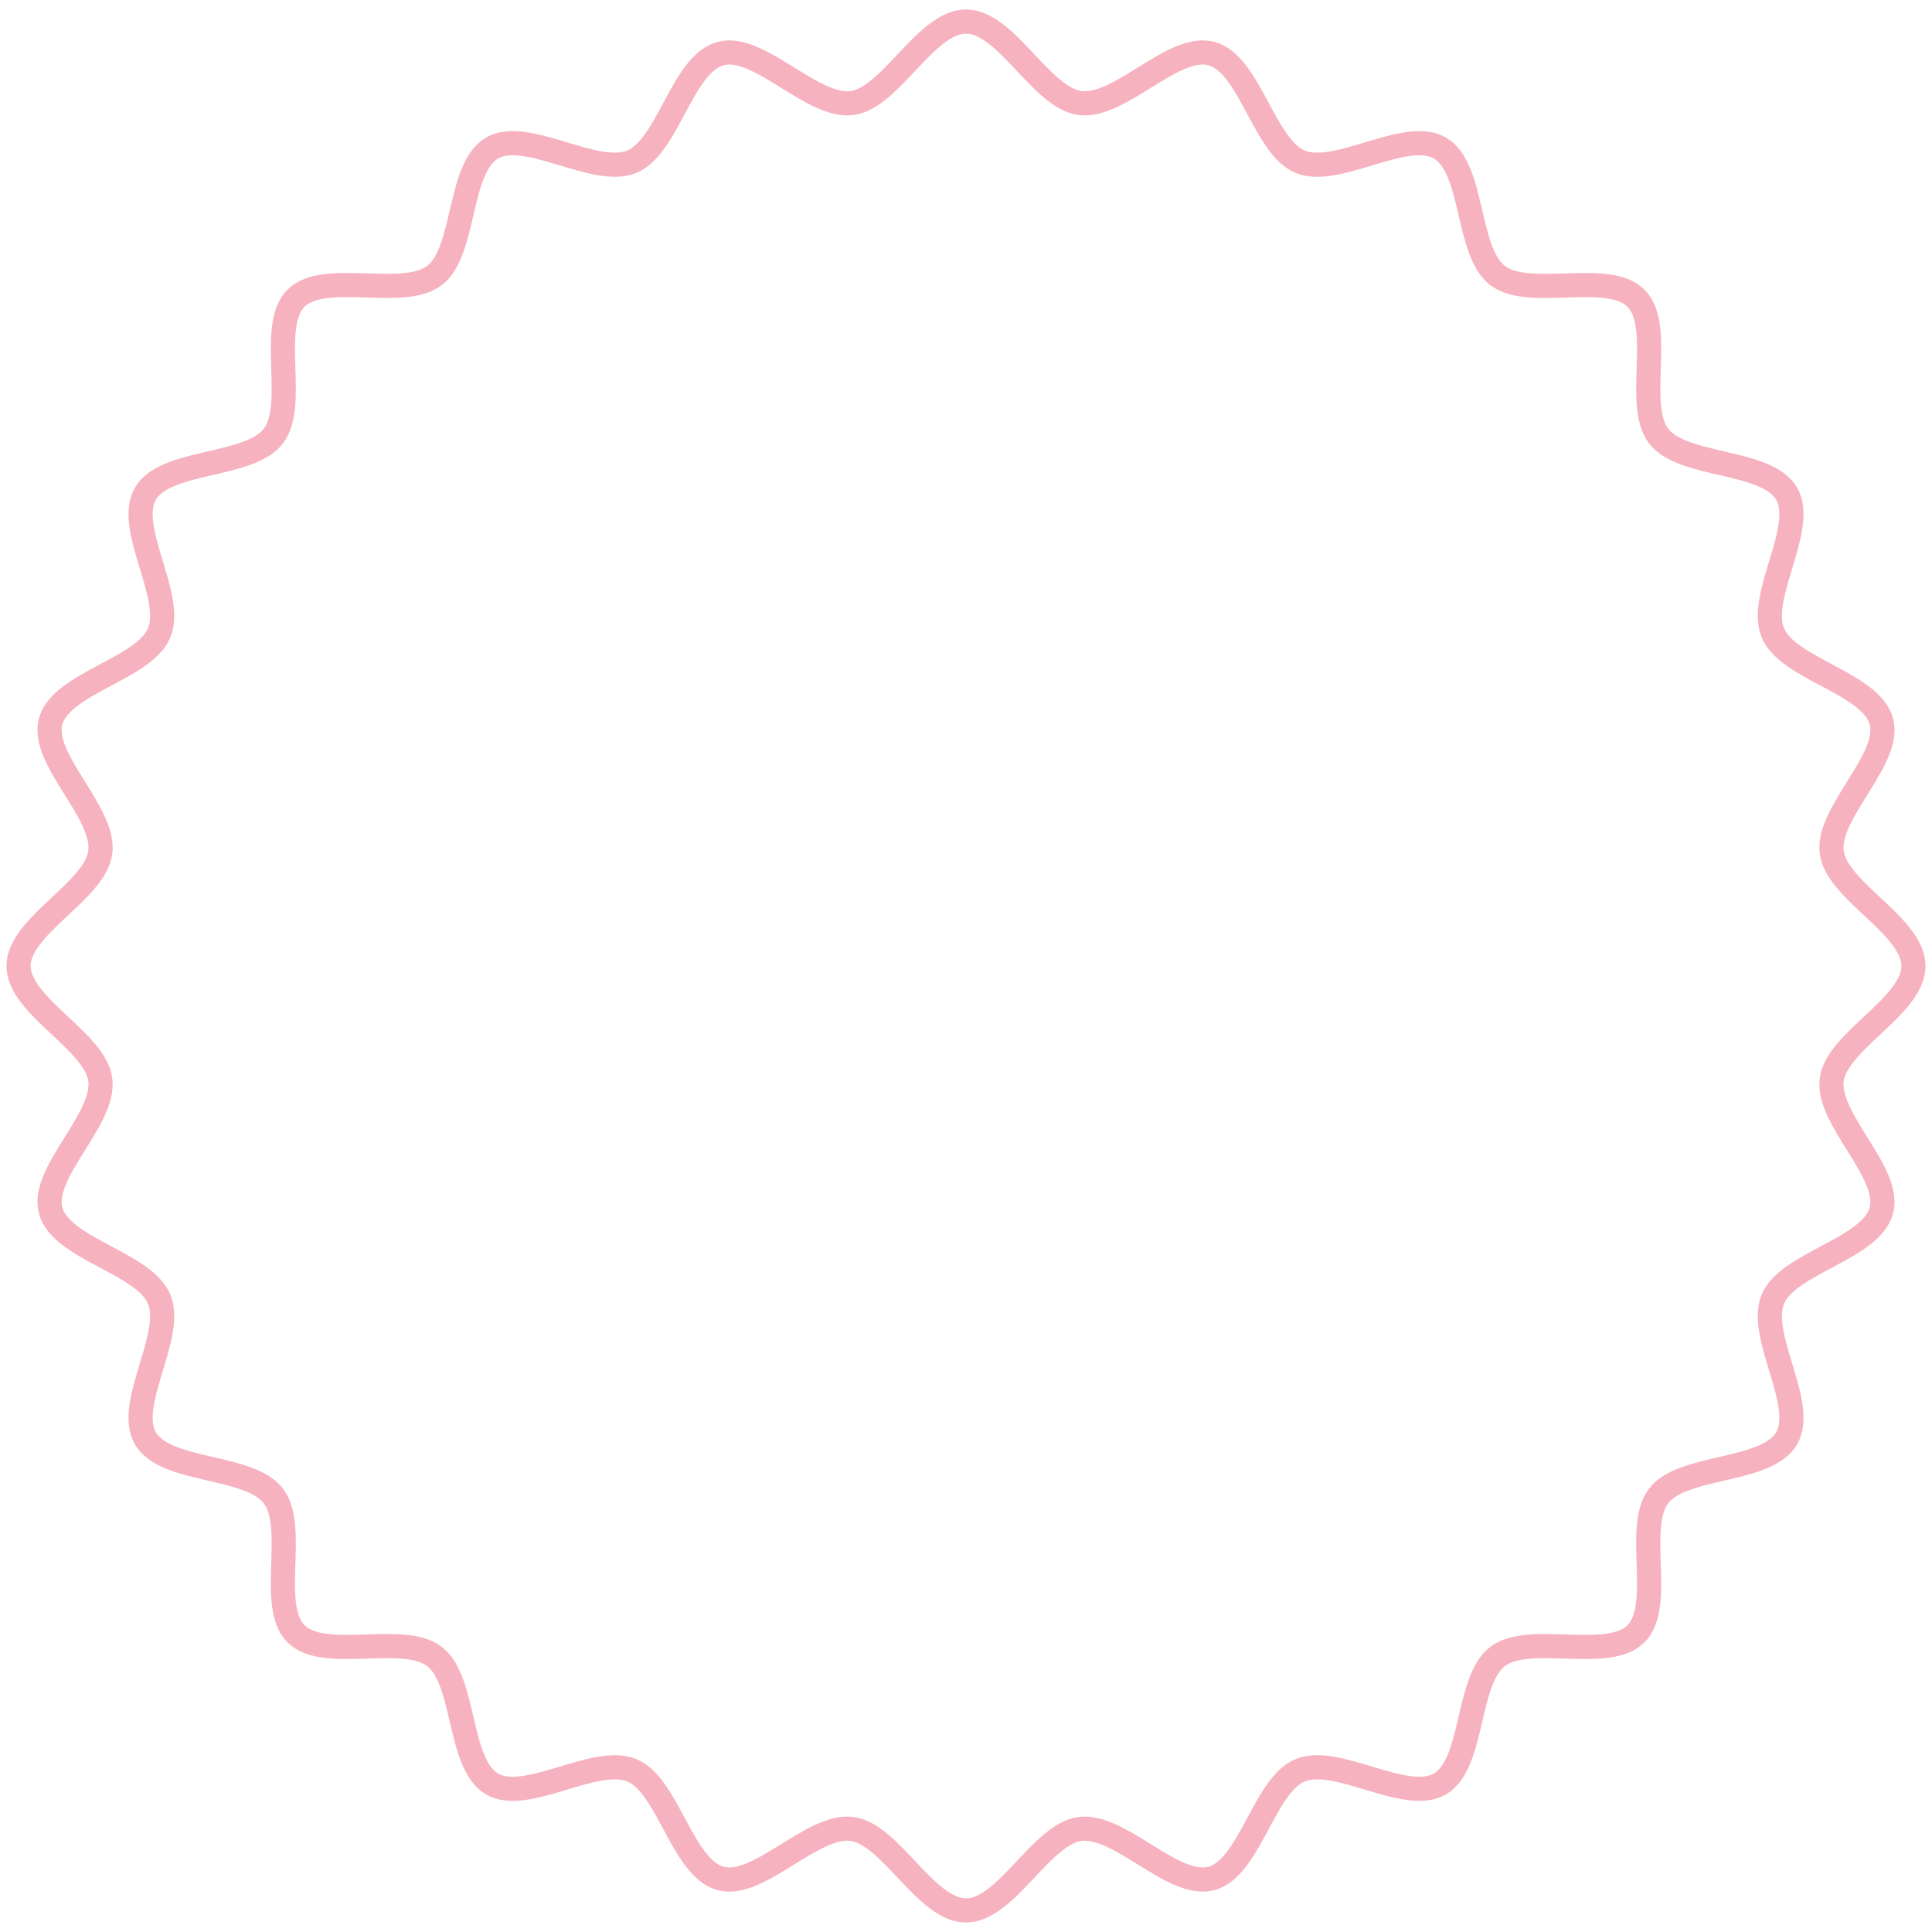 <?xml version="1.0" encoding="UTF-8"?>
<svg xmlns="http://www.w3.org/2000/svg" width="240" height="240" viewBox="0 0 240 240" fill="none">
  <g opacity="0.6">
    <path fill-rule="evenodd" clip-rule="evenodd" d="M237.695 120C237.695 124.988 228.172 129.305 227.542 134.121C226.897 139.05 234.975 145.664 233.712 150.372C232.429 155.159 222.108 156.869 220.23 161.383C218.33 165.949 224.403 174.433 221.942 178.674C219.464 182.943 209.052 181.924 206.052 185.816C203.042 189.72 206.71 199.483 203.222 202.96C199.735 206.436 189.941 202.78 186.024 205.78C182.12 208.77 183.142 219.149 178.859 221.619C174.605 224.072 166.094 218.019 161.514 219.912C156.985 221.783 155.271 232.071 150.468 233.351C145.745 234.609 139.111 226.557 134.166 227.2C129.334 227.828 125.004 237.321 120 237.321C114.996 237.321 110.666 227.828 105.834 227.2C100.889 226.557 94.255 234.609 89.532 233.351C84.728 232.071 83.013 221.783 78.486 219.912C73.905 218.018 65.393 224.071 61.14 221.618C56.857 219.147 57.879 208.769 53.975 205.779C50.058 202.778 40.264 206.434 36.776 202.958C33.288 199.481 36.957 189.718 33.947 185.814C30.947 181.922 20.535 182.941 18.058 178.672C15.596 174.431 21.669 165.948 19.77 161.382C17.892 156.868 7.572 155.158 6.288 150.371C5.025 145.664 13.104 139.05 12.459 134.121C11.829 129.305 2.305 124.988 2.305 120C2.305 115.013 11.829 110.696 12.459 105.879C13.104 100.95 5.025 94.336 6.288 89.629C7.572 84.841 17.893 83.132 19.771 78.617C21.67 74.051 15.598 65.567 18.058 61.327C20.537 57.057 30.948 58.077 33.949 54.184C36.959 50.28 33.291 40.517 36.778 37.041C40.266 33.564 50.06 37.22 53.977 34.221C57.881 31.23 56.858 20.851 61.142 18.381C65.395 15.929 73.906 21.982 78.487 20.088C83.015 18.217 84.729 7.929 89.532 6.65C94.255 5.391 100.889 13.443 105.834 12.801C110.666 12.173 114.996 2.679 120 2.679C125.004 2.679 129.334 12.173 134.166 12.801C139.111 13.443 145.745 5.391 150.469 6.65C155.272 7.929 156.987 18.217 161.515 20.09C166.096 21.983 174.607 15.93 178.86 18.383C183.144 20.853 182.122 31.231 186.025 34.221C189.942 37.222 199.737 33.567 203.225 37.042C206.712 40.519 203.044 50.282 206.053 54.187C209.054 58.078 219.465 57.06 221.943 61.329C224.404 65.569 218.331 74.052 220.231 78.618C222.108 83.132 232.429 84.841 233.712 89.629C234.975 94.337 226.897 100.95 227.542 105.879C228.172 110.696 237.695 115.013 237.695 120Z" stroke="#E50028" stroke-opacity="0.5" stroke-width="3"></path>
  </g>
</svg>
